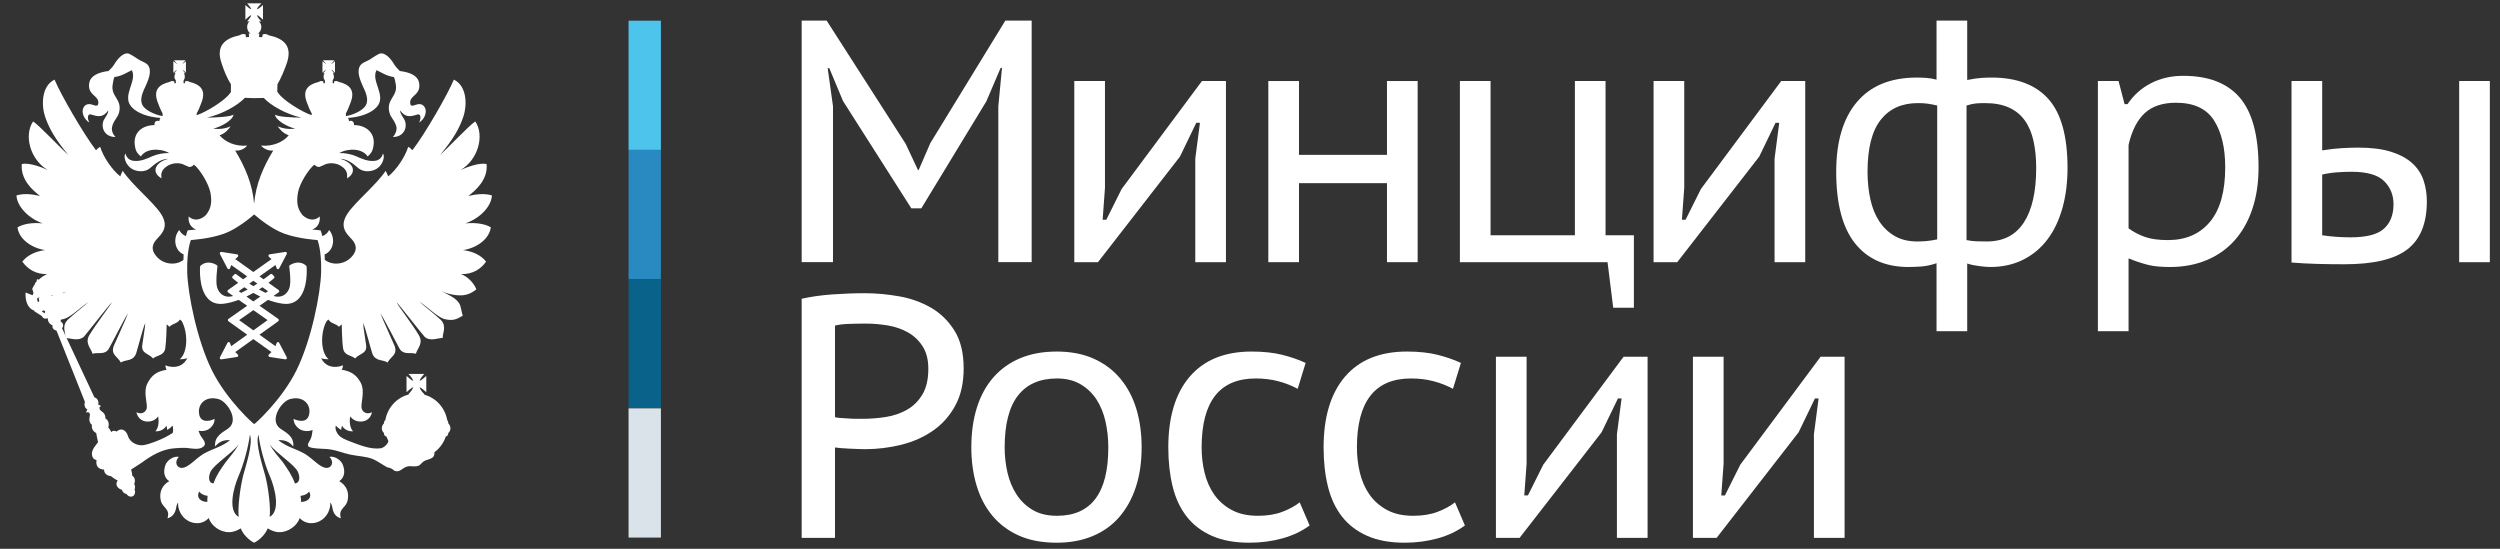 <?xml version="1.0" encoding="UTF-8"?> <svg xmlns="http://www.w3.org/2000/svg" width="205" height="45" viewBox="0 0 205 45" fill="none"><rect x="0" y="0" width="205" height="45" fill="#333333" stroke="none"/> <g clip-path="url(#clip0_43_9755)"> <path d="M21.777 24.015C21.596 23.93 21.415 23.837 21.236 23.738C21.334 23.674 21.427 23.612 21.518 23.553L21.976 23.877L21.777 24.015ZM20.774 24.719L20.208 24.319C20.406 24.222 20.594 24.121 20.774 24.02C20.954 24.121 21.143 24.222 21.343 24.319L20.774 24.719ZM21.944 26.25L20.774 27.087L19.607 26.25L20.774 25.43L21.944 26.25ZM19.576 23.877L20.032 23.553C20.12 23.612 20.213 23.674 20.312 23.738C20.134 23.837 19.955 23.93 19.774 24.015L19.576 23.877ZM20.774 23.024L21.103 23.257C21 23.326 20.887 23.395 20.774 23.467C20.661 23.395 20.551 23.326 20.446 23.257L20.774 23.024ZM25.11 21.797C25.1 21.785 24.862 21.53 24.445 21.53C24.228 21.53 24.001 21.602 23.774 21.738C23.733 21.76 23.709 21.807 23.717 21.854C23.719 21.866 23.881 23.022 23.757 23.518C23.665 23.892 23.359 24.329 22.803 24.329C22.684 24.329 22.562 24.309 22.434 24.272C22.434 24.272 22.429 24.272 22.429 24.269L22.848 23.975C22.88 23.953 22.899 23.918 22.899 23.879C22.899 23.84 22.88 23.805 22.848 23.783L22.016 23.19C22.278 22.985 22.445 22.84 22.467 22.82C22.491 22.798 22.507 22.768 22.507 22.735C22.507 22.703 22.495 22.671 22.472 22.649L22.323 22.494C22.302 22.472 22.271 22.459 22.245 22.459C22.221 22.459 22.195 22.469 22.176 22.484C22.166 22.488 21.946 22.664 21.613 22.903L21.279 22.664L22.587 21.733L22.689 22.002C22.706 22.044 22.741 22.073 22.789 22.076H22.794C22.835 22.076 22.873 22.051 22.891 22.015L23.514 20.829C23.536 20.79 23.531 20.742 23.507 20.706C23.486 20.674 23.45 20.656 23.414 20.656H23.397L22.109 20.856C22.066 20.861 22.028 20.893 22.016 20.938C22.007 20.98 22.019 21.026 22.05 21.058L22.259 21.249L20.774 22.305L19.292 21.249L19.5 21.058C19.53 21.026 19.545 20.98 19.53 20.938C19.521 20.893 19.485 20.861 19.44 20.856L18.152 20.656H18.135C18.097 20.656 18.061 20.674 18.042 20.706C18.018 20.742 18.016 20.79 18.034 20.829L18.655 22.015C18.677 22.051 18.715 22.076 18.755 22.076H18.763C18.805 22.073 18.843 22.044 18.86 22.002L18.963 21.733L20.27 22.664L19.936 22.903C19.599 22.664 19.38 22.488 19.375 22.484C19.354 22.469 19.33 22.459 19.306 22.459C19.275 22.459 19.247 22.472 19.225 22.494L19.074 22.649C19.053 22.671 19.042 22.703 19.042 22.735C19.044 22.768 19.058 22.798 19.079 22.82C19.103 22.84 19.268 22.985 19.532 23.19L18.698 23.783C18.669 23.805 18.65 23.84 18.65 23.879C18.652 23.918 18.669 23.953 18.7 23.975L19.12 24.269C19.12 24.272 19.117 24.272 19.116 24.272C18.986 24.309 18.865 24.329 18.748 24.329C18.192 24.329 17.885 23.892 17.791 23.518C17.667 23.022 17.832 21.866 17.832 21.854C17.839 21.807 17.818 21.76 17.777 21.738C17.548 21.602 17.321 21.53 17.107 21.53C16.689 21.53 16.448 21.785 16.439 21.797C16.42 21.815 16.408 21.841 16.408 21.866C16.401 21.938 16.274 23.608 17.021 24.452C17.297 24.763 17.658 24.921 18.095 24.921C18.171 24.921 18.254 24.919 18.335 24.907C18.76 24.854 19.175 24.738 19.576 24.59L20.268 25.074L18.733 26.149C18.702 26.173 18.684 26.208 18.684 26.247C18.684 26.285 18.7 26.322 18.733 26.343L20.272 27.445L18.96 28.386L18.86 28.122C18.843 28.082 18.805 28.053 18.763 28.05C18.76 28.048 18.76 28.048 18.755 28.048C18.715 28.048 18.677 28.072 18.655 28.109L18.034 29.297C18.016 29.334 18.018 29.384 18.042 29.418C18.061 29.45 18.097 29.468 18.135 29.468H18.152L19.44 29.27C19.485 29.263 19.521 29.231 19.53 29.189C19.545 29.144 19.53 29.097 19.5 29.065L19.287 28.87L20.774 27.805L22.262 28.87L22.05 29.065C22.016 29.097 22.004 29.144 22.016 29.189C22.028 29.231 22.064 29.263 22.109 29.27L23.397 29.468H23.414C23.45 29.468 23.486 29.45 23.507 29.418C23.531 29.384 23.533 29.334 23.514 29.297L22.891 28.109C22.873 28.072 22.835 28.048 22.794 28.048C22.791 28.048 22.789 28.048 22.789 28.05C22.741 28.053 22.706 28.082 22.689 28.122L22.587 28.386L21.277 27.445L22.815 26.343C22.846 26.322 22.865 26.285 22.865 26.247C22.865 26.208 22.846 26.173 22.815 26.149L21.282 25.074L21.976 24.59C22.374 24.738 22.791 24.854 23.214 24.907C23.297 24.919 23.378 24.921 23.455 24.921C23.892 24.921 24.254 24.763 24.528 24.452C25.277 23.608 25.148 21.938 25.141 21.866C25.139 21.841 25.127 21.815 25.11 21.797Z" fill="white"></path> <path d="M24.302 30.38C23.09 32.818 20.87 34.803 20.844 34.774C20.817 34.803 18.597 32.818 17.384 30.38C16.173 27.945 15.395 24.12 15.352 22.292C15.309 20.465 15.655 19.682 15.655 19.682C15.655 19.682 17.17 19.596 18.382 19.158C19.41 18.791 20.529 17.857 20.844 17.585C21.156 17.857 22.277 18.791 23.308 19.158C24.518 19.596 26.032 19.682 26.032 19.682C26.032 19.682 26.378 20.465 26.333 22.292C26.29 24.12 25.512 27.945 24.302 30.38ZM24.417 38.669C24.574 38.982 24.665 39.594 24.183 39.641C23.913 38.91 23.59 38.483 23.189 37.893C22.816 37.439 22.406 36.969 22.113 36.455C22.771 37.255 24.093 38.053 24.417 38.669ZM22.113 42.385C22.203 41.669 22.024 40.069 21.743 38.982C21.55 38.251 20.908 36.332 21.194 35.646C21.306 36.55 21.655 37.962 22.158 39.12C22.516 39.952 23.041 41.886 22.113 42.385ZM19.942 38.982C19.675 40.069 19.484 41.669 19.575 42.385C18.644 41.886 19.171 39.952 19.529 39.12C20.03 37.962 20.378 36.55 20.491 35.646C20.779 36.332 20.137 38.251 19.942 38.982ZM18.511 37.893C18.096 38.483 17.771 38.91 17.504 39.641C17.022 39.594 17.113 38.982 17.27 38.669C17.594 38.053 18.914 37.255 19.575 36.455C19.281 36.969 18.871 37.431 18.511 37.893ZM13.554 29.958C13.578 30.118 13.599 30.212 13.666 30.319C12.804 30.457 12.437 30.805 12.124 31.371C11.686 32.134 12.144 33.119 12.02 33.526C11.932 33.781 11.643 34.025 11.185 33.803C11.407 34.824 12.638 34.707 12.962 34.139C13.072 34.613 12.962 35.159 12.737 35.366C13.12 35.389 13.444 35.228 13.644 34.915C13.69 35.008 13.69 35.137 13.711 35.25C13.923 35.137 14.059 35.008 14.148 34.892C14.181 35.006 14.224 35.273 14.171 35.49C14.007 35.606 13.82 35.712 13.532 35.865C13.072 36.097 12.237 36.433 11.755 36.502C11.362 36.572 10.679 36.339 10.5 35.771C10.343 35.228 9.908 35.055 9.56 35.389C9.472 35.32 9.227 35.273 9.124 35.438C9.124 35.438 9.014 35.181 8.878 35.055C8.969 34.776 8.899 34.44 8.654 34.327C8.632 33.781 8.308 33.781 8.196 33.596C8.129 33.48 8.129 33.339 8.286 33.317C8.22 33.213 8.084 33.191 8.062 33.191C8.106 32.959 8.038 32.67 7.738 32.575L5.085 26.913C5.254 26.728 5.166 26.461 4.974 26.367V26.323C4.99 26.278 4.992 26.243 4.997 26.209C5.069 26.197 5.155 26.179 5.231 26.16C5.756 26.032 6.574 25.234 7.28 24.735C7.032 25.002 6.004 25.777 5.545 26.229C5.119 26.668 5.297 27.108 5.367 27.504L5.467 27.723C5.856 27.748 6.438 27.99 6.874 27.619C7.01 27.481 8.924 25.023 9.179 24.782C9.081 25.002 7.872 26.577 7.325 27.481C6.92 28.163 7.514 28.614 7.583 29.007C8.017 28.869 8.611 29.136 8.924 28.593C9.227 28.071 10.155 26.207 10.5 25.683C10.367 26.09 9.381 28.209 9.315 28.394C9.081 29.113 9.673 29.252 9.908 29.729C10.266 29.462 10.913 29.669 11.161 28.985C11.316 28.523 11.709 26.913 11.912 26.483C11.889 26.96 11.755 27.597 11.664 28.301C11.574 29.007 12.213 28.985 12.547 29.393C12.871 29.113 13.465 29.183 13.554 28.545C13.644 27.978 13.666 26.599 13.666 26.599C13.756 26.681 13.802 26.703 13.902 26.797C14.124 26.53 14.584 26.53 14.739 26.207C14.808 26.229 14.83 26.276 14.897 26.323C15.4 27.19 15.443 28.869 14.739 29.462C14.942 29.462 15.2 29.437 15.355 29.367C15.042 30.027 14.348 30.259 13.554 29.958ZM5.502 23.89C5.386 23.939 5.249 24.001 5.142 24.048V24.016C5.252 23.974 5.388 23.932 5.502 23.89ZM16.977 9.643C18.232 9.364 19.505 8.635 20.078 8.023C20.553 8.053 21.166 8.057 21.631 8.031C22.196 8.648 23.454 9.364 24.708 9.643C23.98 9.643 22.707 9.574 22.549 9.389C22.595 9.863 23.568 10.399 24.205 10.547C23.677 10.616 23.189 10.547 22.771 10.352C22.998 10.688 23.253 10.942 23.677 11.093C23.231 11.661 22.315 12.029 21.406 11.937C21.631 12.216 22.046 12.389 22.406 12.342C21.59 13.691 20.984 15.074 20.841 16.677L20.836 16.674L20.834 16.679C20.698 15.074 20.097 13.691 19.284 12.342C19.651 12.389 20.056 12.216 20.266 11.937C19.35 12.029 18.465 11.661 18.007 11.093C18.434 10.942 18.689 10.688 18.914 10.352C18.511 10.547 18.007 10.616 17.482 10.547C18.119 10.399 19.104 9.863 19.147 9.389C18.98 9.574 17.707 9.643 16.977 9.643ZM25.346 40.301C25.626 40.8 25.235 41.158 24.687 41.158C24.687 40.963 24.687 40.893 24.641 40.659C24.897 40.634 25.195 40.535 25.346 40.301ZM17 41.158C16.452 41.158 16.061 40.8 16.34 40.301C16.485 40.526 16.774 40.632 17.022 40.659C17 40.893 17 40.963 17 41.158ZM4.312 24.236H4.224C4.219 24.229 4.214 24.221 4.207 24.213C4.248 24.204 4.291 24.204 4.329 24.191C4.327 24.207 4.32 24.221 4.312 24.236ZM3.654 25.683L3.432 25.547C3.52 25.441 3.608 25.441 3.697 25.5C3.697 25.57 3.697 25.639 3.654 25.683ZM3.217 24.713C3.196 24.713 3.196 24.735 3.175 24.757C3.039 24.735 3.039 24.572 3.062 24.433C3.127 24.433 3.175 24.411 3.217 24.364L3.239 24.389L3.175 24.433C3.196 24.527 3.196 24.619 3.217 24.713ZM40.247 18.642C39.767 18.343 38.973 18.237 38.167 18.319C39.431 17.867 40.292 16.894 40.337 16.024C39.679 15.829 38.995 15.934 38.403 16.071C39.016 15.597 40.023 14.728 39.901 13.454C39.309 13.303 38.222 13.732 37.764 13.943C39.219 13.096 39.744 11.093 38.973 9.957C38.515 10.236 36.433 12.434 36.096 12.691C37.172 11.416 37.675 10.5 37.967 9.643C38.313 8.707 38.334 7.075 37.217 6.529C36.691 7.781 34.844 10.986 33.816 12.32C33.703 12.216 33.614 12.075 33.467 12.053C33.222 12.866 32.495 13.943 31.834 14.462C31.8 14.393 31.734 14.207 31.621 14.009C30.917 15.098 29.093 16.593 28.501 17.509C28.041 18.19 28.041 18.806 28.68 19.442C28.937 19.709 29.429 20.183 29.004 20.843C28.427 21.717 27.265 21.818 26.633 21.305C26.633 21.149 26.628 21.001 26.621 20.862C27.366 20.564 27.54 19.514 26.991 18.862C26.869 19.102 26.672 19.277 26.433 19.363C26.369 19.092 26.311 18.959 26.306 18.946L26.277 18.882L26.213 18.88C26.206 18.877 25.963 18.864 25.598 18.82C26.011 18.679 26.275 18.284 26.218 17.751C25.581 18.319 24.942 17.776 24.797 17.625C24.396 17.138 24.284 16.593 24.441 15.758C24.574 15.029 25.302 13.871 25.782 13.501C25.851 13.569 25.961 13.708 26.194 13.686C26.33 13.642 26.554 13.523 26.721 13.454C27.203 13.303 27.673 13.419 27.976 13.617C28.522 13.962 28.477 14.345 28.458 14.624C29.293 14.138 29.004 13.328 27.909 13.026C28.658 13.026 29.274 13.732 29.429 13.824C29.844 14.138 30.436 14.069 30.782 13.896C31.445 13.569 31.578 12.76 31.399 12.597C31.332 12.888 31.12 13.143 30.736 13.189C30.168 13.258 29.618 13.001 29.183 12.804C28.816 12.643 28.219 12.527 27.819 12.552C28.568 12.123 29.732 12.17 30.145 12.829C30.392 12.621 30.548 12.434 30.617 12.007C30.829 10.85 29.956 10.258 29.026 10.258C29.05 9.979 28.859 9.84 28.613 9.934C28.613 9.816 28.582 9.725 28.52 9.678C28.541 9.675 28.57 9.665 28.59 9.665C29.529 9.598 30.414 9.297 30.893 8.776C31.734 7.848 30.392 6.667 30.872 5.753C31.332 5.961 31.669 6.227 32.304 6.319C32.37 6.46 32.428 6.736 32.449 6.887C32.651 7.919 31.669 8.092 31.924 9.191C32.036 9.69 32.396 9.863 32.518 10.456C32.518 10.456 32.563 10.87 32.215 11.231C33.022 11.253 33.446 10.547 33.198 9.888C33.088 9.621 32.807 9.364 32.807 9.053C33.222 9.621 33.592 9.598 34.228 9.389C34.52 9.297 34.544 9.715 34.362 10.051C34.798 9.781 34.913 9.342 34.913 9.147C34.913 8.682 34.565 8.463 34.228 8.556C34.04 8.579 33.658 8.845 33.637 8.463C33.558 7.803 34.565 7.826 34.362 6.761C34.252 6.227 33.68 5.936 32.786 5.822C32.697 5.729 32.473 5.509 32.351 5.324C31.86 4.479 31.354 4.259 31.051 4.432C30.693 4.617 30.505 4.781 30.214 4.941C29.977 5.069 29.732 5.139 29.575 5.324C29.183 5.822 29.553 6.598 29.753 7.075C29.889 7.351 30.214 7.989 30.069 8.463C29.911 9.03 29.004 9.389 28.458 9.505C28.422 9.505 28.401 9.518 28.365 9.518V9.297C28.522 9.006 28.658 8.66 28.771 8.347C29.14 7.326 28.59 6.912 27.776 6.714C27.673 6.645 27.561 6.62 27.428 6.667H27.404L27.382 6.84L27.27 6.805L27.294 6.598H27.246C27.339 6.529 27.382 6.413 27.382 6.297C27.382 6.171 27.339 6.077 27.294 6.008H27.404L27.358 5.961C27.339 5.914 27.294 5.87 27.224 5.798C27.203 5.776 27.181 5.729 27.181 5.707C27.203 5.729 27.224 5.753 27.27 5.776C27.315 5.822 27.382 5.87 27.404 5.914L27.47 5.961V5.012L27.404 5.069C27.382 5.092 27.315 5.139 27.27 5.185C27.224 5.232 27.203 5.232 27.181 5.255C27.181 5.232 27.203 5.207 27.224 5.161C27.294 5.117 27.339 5.045 27.358 5.012L27.404 4.941H26.488L26.533 5.012C26.576 5.045 26.633 5.117 26.678 5.161C26.7 5.207 26.721 5.232 26.745 5.255C26.721 5.232 26.678 5.232 26.654 5.185C26.576 5.139 26.533 5.092 26.488 5.069L26.442 5.012V5.961L26.488 5.914C26.533 5.87 26.576 5.822 26.654 5.776C26.678 5.753 26.721 5.729 26.745 5.707C26.721 5.729 26.7 5.776 26.678 5.798C26.633 5.87 26.576 5.914 26.533 5.961L26.488 6.008H26.633C26.554 6.077 26.533 6.171 26.533 6.297C26.533 6.413 26.576 6.529 26.654 6.598H26.633L26.654 6.805L26.533 6.84L26.509 6.667H26.488C26.354 6.62 26.242 6.645 26.151 6.714C25.323 6.912 24.775 7.326 25.145 8.347C25.257 8.66 25.393 9.006 25.559 9.297V9.448C24.73 9.169 23.241 8.23 22.84 7.662C22.795 7.606 22.761 7.559 22.74 7.524L22.735 7.526L22.752 6.912C23.041 6.413 23.299 5.798 23.501 5.232C24.026 3.76 23.253 3.148 22.024 2.891C21.9 2.8 21.743 2.753 21.543 2.822L21.499 3.054L21.242 3.032L21.264 2.731C21.218 2.753 21.175 2.753 21.13 2.753C21.306 2.662 21.431 2.439 21.431 2.209C21.431 2.047 21.352 1.849 21.218 1.758H21.431C21.306 1.641 21.106 1.397 21.063 1.236C21.218 1.281 21.454 1.501 21.564 1.619V0.414C21.454 0.506 21.218 0.737 21.063 0.76C21.106 0.624 21.306 0.39 21.431 0.273H20.266C20.357 0.39 20.581 0.624 20.602 0.76C20.467 0.737 20.245 0.506 20.121 0.414V1.619C20.245 1.501 20.467 1.281 20.602 1.236C20.581 1.397 20.357 1.641 20.266 1.758H20.467C20.333 1.849 20.266 2.047 20.266 2.209C20.266 2.439 20.378 2.662 20.558 2.753C20.512 2.753 20.467 2.753 20.4 2.731L20.424 3.032L20.166 3.054L20.142 2.822C19.942 2.753 19.787 2.8 19.651 2.891C18.434 3.148 17.659 3.76 18.186 5.232C18.365 5.798 18.623 6.413 18.935 6.912V7.549C18.914 7.571 18.89 7.618 18.847 7.662C18.456 8.23 16.955 9.169 16.128 9.448V9.297C16.295 9.006 16.43 8.66 16.543 8.347C16.912 7.326 16.363 6.912 15.536 6.714C15.443 6.645 15.335 6.62 15.2 6.667H15.179L15.154 6.84L15.042 6.805L15.064 6.598H15.042C15.109 6.529 15.154 6.413 15.154 6.297C15.154 6.171 15.133 6.077 15.064 6.008H15.2L15.154 5.961C15.109 5.914 15.064 5.87 15.021 5.798C14.999 5.776 14.966 5.729 14.942 5.707C14.966 5.729 15.021 5.753 15.042 5.776C15.109 5.822 15.154 5.87 15.2 5.914L15.245 5.961V5.012L15.2 5.069C15.154 5.092 15.109 5.139 15.042 5.185C15.021 5.232 14.966 5.232 14.942 5.255C14.966 5.232 14.999 5.207 15.021 5.161C15.064 5.117 15.109 5.045 15.154 5.012L15.2 4.941H14.283L14.327 5.012C14.348 5.045 14.405 5.117 14.451 5.161C14.494 5.207 14.515 5.232 14.515 5.255C14.494 5.232 14.472 5.232 14.429 5.185C14.372 5.139 14.303 5.092 14.283 5.069L14.214 5.012V5.961L14.283 5.914C14.303 5.87 14.372 5.822 14.429 5.776C14.472 5.753 14.494 5.729 14.515 5.707C14.515 5.729 14.494 5.776 14.451 5.798C14.405 5.87 14.348 5.914 14.327 5.961L14.283 6.008H14.405C14.348 6.077 14.303 6.171 14.303 6.297C14.303 6.413 14.348 6.529 14.451 6.598H14.405L14.429 6.805L14.303 6.84L14.283 6.667H14.259C14.124 6.62 14.014 6.645 13.923 6.714C13.095 6.912 12.547 7.326 12.917 8.347C13.029 8.66 13.165 9.006 13.332 9.297V9.518C13.296 9.518 13.265 9.505 13.241 9.505C12.692 9.389 11.776 9.03 11.619 8.463C11.473 7.989 11.8 7.351 11.932 7.075C12.144 6.598 12.504 5.822 12.124 5.324C11.955 5.139 11.709 5.069 11.473 4.941C11.185 4.781 11.004 4.617 10.636 4.432C10.343 4.259 9.842 4.479 9.337 5.324C9.227 5.509 8.99 5.729 8.899 5.822C8.017 5.936 7.447 6.227 7.325 6.761C7.12 7.826 8.129 7.803 8.062 8.463C8.038 8.845 7.65 8.579 7.468 8.556C7.12 8.463 6.774 8.682 6.774 9.147C6.774 9.342 6.898 9.781 7.325 10.051C7.146 9.715 7.167 9.297 7.468 9.389C8.106 9.598 8.463 9.621 8.878 9.053C8.878 9.364 8.611 9.621 8.489 9.888C8.241 10.547 8.654 11.253 9.472 11.231C9.102 10.87 9.179 10.456 9.179 10.456C9.294 9.863 9.651 9.69 9.773 9.191C10.021 8.092 9.036 7.919 9.248 6.887C9.269 6.736 9.315 6.46 9.381 6.319C10.021 6.227 10.367 5.961 10.813 5.753C11.273 6.667 9.952 7.848 10.791 8.776C11.273 9.297 12.168 9.598 13.095 9.665C13.114 9.665 13.146 9.678 13.17 9.68C13.105 9.725 13.072 9.816 13.072 9.934C12.829 9.84 12.638 9.979 12.671 10.258C11.709 10.258 10.86 10.85 11.07 12.007C11.137 12.434 11.294 12.621 11.553 12.829C11.955 12.17 13.12 12.123 13.878 12.552C13.465 12.527 12.871 12.643 12.504 12.804C12.077 13.001 11.531 13.258 10.961 13.189C10.566 13.143 10.367 12.888 10.288 12.597C10.109 12.76 10.243 13.569 10.913 13.896C11.249 14.069 11.844 14.138 12.256 13.824C12.413 13.732 13.029 13.026 13.781 13.026C12.692 13.328 12.39 14.138 13.241 14.624C13.208 14.345 13.165 13.962 13.711 13.617C14.014 13.419 14.494 13.303 14.966 13.454C15.133 13.523 15.355 13.642 15.491 13.686C15.725 13.708 15.836 13.569 15.903 13.501C16.385 13.871 17.089 15.029 17.247 15.758C17.414 16.593 17.291 17.138 16.889 17.625C16.755 17.776 16.106 18.319 15.47 17.751C15.41 18.282 15.674 18.677 16.088 18.82C15.717 18.862 15.47 18.877 15.462 18.88L15.397 18.882L15.371 18.946C15.364 18.959 15.309 19.092 15.243 19.361C15.011 19.269 14.816 19.099 14.696 18.862C14.148 19.512 14.317 20.554 15.055 20.858C15.047 21.001 15.042 21.154 15.042 21.312C14.41 21.816 13.26 21.712 12.692 20.843C12.256 20.183 12.759 19.709 13.008 19.442C13.644 18.806 13.644 18.19 13.184 17.509C12.592 16.593 10.768 15.098 10.066 14.009C9.952 14.207 9.885 14.393 9.861 14.462C9.202 13.943 8.463 12.866 8.22 12.053C8.084 12.075 7.984 12.216 7.872 12.32C6.853 10.986 4.997 7.781 4.472 6.529C3.363 7.075 3.384 8.707 3.723 9.643C4.021 10.5 4.527 11.416 5.589 12.691C5.254 12.434 3.175 10.236 2.714 9.957C1.944 11.093 2.468 13.096 3.921 13.943C3.475 13.732 2.378 13.303 1.786 13.454C1.674 14.728 2.669 15.597 3.284 16.071C2.693 15.934 2.011 15.829 1.349 16.024C1.395 16.894 2.266 17.867 3.497 18.319C2.714 18.237 1.92 18.343 1.438 18.642C1.529 19.546 2.514 20.324 3.697 20.51C2.903 20.6 2.199 20.961 1.831 21.458C2.266 22.048 2.903 22.5 3.878 22.477C3.654 22.559 3.396 22.72 3.175 22.939C3.15 22.917 3.105 22.895 3.062 22.895C3.015 22.917 2.995 22.986 3.015 23.033V23.068C2.922 23.137 2.869 23.216 2.86 23.3C2.769 23.434 2.676 23.591 2.626 23.727C2.65 23.74 2.669 23.762 2.693 23.774C2.683 23.853 2.7 23.942 2.757 24.028C2.714 24.076 2.693 24.145 2.669 24.213L2.099 23.982C2.068 24.518 2.182 24.96 2.444 25.234C2.65 25.476 2.881 25.441 2.814 25.523L3.432 25.915C3.542 26.16 3.766 26.16 3.921 26.09V26.138C3.921 26.392 4.09 26.599 4.312 26.681C4.269 26.891 4.358 27.029 4.639 27.123L6.965 32.959C6.874 33.235 6.965 33.48 7.167 33.571C7.12 33.64 7.077 33.712 7.077 33.85C7.167 33.781 7.301 33.757 7.368 33.954C7.411 34.092 7.167 34.544 7.538 34.845C7.49 35.112 7.626 35.389 7.893 35.507C7.893 35.646 8.017 36.097 8.038 36.258C7.872 36.502 7.49 36.873 7.538 37.278C7.583 37.569 7.693 37.661 7.917 37.73C7.826 38.251 8.106 38.483 8.532 38.508C8.532 38.888 8.878 39.026 9.102 39.048C9.315 39.212 9.405 39.281 9.651 39.409C9.427 39.686 9.584 40.046 9.997 40.163C10.042 40.323 10.155 40.464 10.388 40.52C10.524 40.752 10.768 40.752 10.913 40.683C11.004 40.637 11.161 40.37 11.025 40.138C11.116 40.022 11.07 39.801 11.004 39.663C11.137 39.409 11.025 39.096 10.836 39.005C10.86 38.864 10.791 38.644 10.746 38.508C11.07 38.298 11.473 38.031 11.619 37.94C12.413 37.35 13.308 36.826 14.327 36.757C14.584 36.732 15.064 36.71 15.335 36.732C15.748 36.779 16.318 36.907 16.652 36.641C16.755 36.572 16.822 36.455 16.8 36.339C16.755 36.073 16.476 35.84 16.385 35.598C16.361 35.525 16.318 35.418 16.275 35.322C16.567 35.376 16.834 35.332 17 35.25C17.18 35.181 17.616 34.845 17.594 34.349C17.247 34.522 16.407 34.754 16.318 33.872C16.228 33.097 16.889 32.438 17.919 32.727C18.623 32.912 19.651 34.463 18.711 35.137C18.253 35.461 17.549 35.771 17.64 36.619C17.941 36.236 18.341 36.051 18.866 36.097C18.096 36.688 17.504 36.757 16.698 37.209C15.994 37.636 15.47 38.345 14.918 38.367C14.494 38.389 14.259 37.868 14.672 37.463C14.259 37.372 13.711 37.708 13.554 38.157C13.353 38.772 13.508 39.212 13.878 39.456C13.377 39.733 13.008 40.278 13.184 41.054C13.353 41.691 13.969 41.691 13.735 42.501C14.081 42.407 14.303 42.165 14.405 41.817C14.451 41.575 14.494 41.321 14.608 41.204C14.56 41.691 14.83 42.407 15.47 42.733C15.903 42.953 16.588 43.044 17.113 42.479C17.325 43.116 18.05 43.659 18.802 43.637C19.147 43.637 19.484 43.484 19.741 43.326C19.921 43.798 20.378 44.274 20.836 44.504C21.306 44.274 21.767 43.798 21.955 43.326C22.203 43.484 22.549 43.637 22.886 43.637C23.611 43.659 24.372 43.116 24.574 42.479C25.099 43.044 25.782 42.953 26.218 42.733C26.858 42.407 27.125 41.691 27.081 41.204C27.203 41.321 27.246 41.575 27.294 41.817C27.382 42.165 27.604 42.407 27.952 42.501C27.718 41.691 28.346 41.691 28.501 41.054C28.68 40.278 28.31 39.733 27.819 39.456C28.177 39.212 28.346 38.772 28.131 38.157C27.976 37.708 27.428 37.372 27.012 37.463C27.428 37.868 27.203 38.389 26.766 38.367C26.218 38.345 25.693 37.636 24.987 37.209C24.183 36.757 23.59 36.688 22.819 36.097C23.343 36.051 23.759 36.236 24.047 36.619C24.138 35.771 23.434 35.461 22.974 35.137C22.046 34.463 23.064 32.912 23.78 32.727C24.797 32.438 25.469 33.097 25.368 33.872C25.257 34.754 24.441 34.522 24.071 34.349C24.071 34.845 24.505 35.181 24.687 35.25C24.897 35.354 25.283 35.408 25.631 35.255C25.619 35.342 25.605 35.435 25.605 35.461C25.537 36.214 25.145 36.283 25.278 36.593C25.469 36.826 26.721 36.779 27.058 36.851C27.652 36.932 28.155 37.162 28.725 37.278C29.363 37.416 30.044 37.416 30.617 37.661C30.984 37.824 31.399 38.135 31.757 38.32C32.304 38.414 32.215 38.644 32.563 38.644C32.876 38.644 32.998 38.367 33.401 38.251C33.68 38.182 33.992 38.298 34.271 38.204C34.475 38.157 34.565 37.94 34.755 37.824C34.98 37.683 35.292 37.683 35.505 37.485C35.617 37.384 35.638 37.186 35.622 37.048L35.626 37.08C36.053 36.769 36.377 36.317 36.557 35.794C36.669 35.771 36.757 35.668 36.757 35.552V35.507C36.869 35.413 36.936 35.273 36.936 35.137C36.936 34.961 36.869 34.824 36.757 34.707V34.66C36.757 34.569 36.712 34.5 36.669 34.44C36.49 33.433 35.75 32.623 34.798 32.368V32.321H34.777C34.777 32.275 34.755 32.25 34.722 32.25C34.586 32.112 34.428 31.894 34.41 31.753C34.565 31.8 34.822 32.055 34.956 32.158V30.827C34.822 30.931 34.565 31.186 34.41 31.233C34.428 31.069 34.675 30.78 34.798 30.664H33.491C33.614 30.78 33.859 31.069 33.88 31.233C33.725 31.186 33.467 30.931 33.334 30.827V32.158C33.467 32.055 33.725 31.8 33.88 31.753C33.859 31.916 33.614 32.205 33.491 32.321L33.537 32.344C32.563 32.575 31.779 33.411 31.6 34.44C31.533 34.5 31.487 34.569 31.487 34.66V34.707C31.375 34.824 31.309 34.961 31.309 35.137C31.309 35.273 31.375 35.413 31.487 35.507V35.552C31.487 35.702 31.578 35.771 31.688 35.794C31.734 35.922 31.788 36.051 31.845 36.166C31.845 36.154 31.845 36.154 31.86 36.142C31.779 36.525 31.332 36.757 31.232 36.757C30.436 36.873 29.553 36.525 28.747 36.214C28.391 36.073 27.909 35.912 27.673 35.552C27.528 35.29 27.466 35.124 27.54 34.892C27.628 35.008 27.776 35.137 27.976 35.25C27.998 35.137 27.998 35.008 28.041 34.915C28.245 35.228 28.568 35.389 28.959 35.366C28.725 35.159 28.613 34.613 28.725 34.139C29.05 34.707 30.281 34.824 30.505 33.803C30.044 34.025 29.753 33.781 29.665 33.526C29.529 33.119 29.977 32.134 29.575 31.371C29.25 30.805 28.883 30.457 28.022 30.319C28.088 30.212 28.11 30.118 28.131 29.958C27.339 30.259 26.654 30.027 26.33 29.367C26.488 29.437 26.721 29.462 26.946 29.462C26.242 28.869 26.285 27.19 26.791 26.323C26.858 26.276 26.879 26.229 26.946 26.207C27.101 26.53 27.561 26.53 27.794 26.797C27.886 26.703 27.931 26.681 28.022 26.599C28.022 26.599 28.041 27.978 28.131 28.545C28.219 29.183 28.816 29.113 29.116 29.393C29.474 28.985 30.123 29.007 30.023 28.301C29.932 27.597 29.799 26.96 29.777 26.483C29.977 26.913 30.369 28.523 30.527 28.985C30.782 29.669 31.421 29.462 31.779 29.729C32.015 29.252 32.606 29.113 32.37 28.394C32.304 28.209 31.332 26.09 31.187 25.683C31.533 26.207 32.473 28.071 32.764 28.593C33.088 29.136 33.68 28.869 34.105 29.007C34.186 28.614 34.755 28.163 34.341 27.481C33.816 26.577 32.585 25.002 32.518 24.782C32.764 25.023 34.675 27.481 34.822 27.619C35.269 28.024 35.917 27.711 36.299 27.711C36.299 27.261 36.645 26.75 36.144 26.229C35.683 25.777 34.632 25.002 34.41 24.735C35.111 25.234 35.941 26.032 36.433 26.16C37.306 26.392 37.618 26.032 37.945 25.893C37.675 25.071 38.033 24.69 36.187 23.89C37.785 24.481 38.491 24.189 39.061 23.727C38.837 23.137 38.267 22.64 37.807 22.477C38.782 22.5 39.431 22.048 39.856 21.458C39.498 20.961 38.782 20.6 37.967 20.51C39.173 20.324 40.135 19.546 40.247 18.642Z" fill="white"></path> <path d="M81.862 8.736L82.163 5.567H82.053L80.879 8.312L75.548 17.083H74.729L69.126 8.283L68.005 5.595H67.869L68.306 8.708V21.497H65.737V1.691H67.786L74.264 11.792L75.275 13.943H75.33L76.286 11.736L82.436 1.691H84.596V21.497H81.862V8.736Z" fill="white"></path> <path d="M98.013 13.01L98.396 10.067H98.096L96.757 12.84L90.033 21.498H88.092V6.644H90.607V15.415L90.416 18.019H90.717L91.973 15.5L98.56 6.644H100.528V21.498H98.013V13.01Z" fill="white"></path> <path d="M113.732 15.019H106.517V21.498H104.003V6.644H106.517V12.699H113.732V6.644H116.247V21.498H113.732V15.019Z" fill="white"></path> <path d="M133.979 25.234H132.284L131.819 21.499H119.711V6.644H122.226V19.292H129.141V6.644H131.655V19.292H133.979V25.234Z" fill="white"></path> <path d="M145.514 13.01L145.897 10.067H145.596L144.258 12.84L137.534 21.498H135.593V6.644H138.108V15.415L137.917 18.019H138.217L139.474 15.5L146.061 6.644H148.029V21.498H145.514V13.01Z" fill="white"></path> <path d="M162.759 8.454C162.468 8.454 162.222 8.464 162.021 8.482C161.82 8.501 161.566 8.557 161.256 8.652V19.687C161.529 19.743 161.797 19.776 162.062 19.786C162.326 19.796 162.613 19.8 162.923 19.8C164.271 19.8 165.282 19.281 165.956 18.244C166.63 17.207 166.968 15.716 166.968 13.773C166.968 12.962 166.895 12.226 166.749 11.566C166.603 10.906 166.366 10.345 166.038 9.883C165.71 9.421 165.277 9.067 164.74 8.822C164.203 8.576 163.542 8.454 162.759 8.454ZM157.211 19.8C157.448 19.8 157.689 19.791 157.935 19.772C158.181 19.753 158.486 19.706 158.85 19.63V8.652C158.522 8.576 158.249 8.524 158.03 8.496C157.812 8.468 157.557 8.454 157.265 8.454C155.954 8.454 154.938 8.911 154.218 9.826C153.498 10.741 153.138 12.16 153.138 14.084C153.138 14.895 153.216 15.65 153.371 16.348C153.525 17.046 153.771 17.649 154.108 18.159C154.445 18.668 154.869 19.069 155.379 19.361C155.889 19.654 156.5 19.8 157.211 19.8ZM158.796 21.583C158.359 21.733 157.944 21.823 157.552 21.851C157.16 21.88 156.809 21.893 156.5 21.893C154.605 21.893 153.143 21.248 152.113 19.956C151.084 18.663 150.569 16.707 150.569 14.084C150.569 11.613 151.133 9.708 152.264 8.369C153.393 7.029 155.033 6.36 157.183 6.36C157.438 6.36 157.698 6.369 157.962 6.388C158.226 6.407 158.504 6.455 158.796 6.53V1.691H161.311V6.558C161.783 6.464 162.175 6.407 162.485 6.388C162.795 6.369 163.068 6.36 163.306 6.36C165.364 6.36 166.918 6.945 167.965 8.114C169.013 9.284 169.537 11.17 169.537 13.773C169.537 14.981 169.395 16.084 169.113 17.084C168.83 18.083 168.421 18.937 167.883 19.644C167.346 20.352 166.681 20.904 165.889 21.3C165.095 21.696 164.198 21.893 163.196 21.893C162.995 21.893 162.705 21.87 162.322 21.823C161.939 21.776 161.601 21.705 161.311 21.61V27.157H158.796V21.583Z" fill="white"></path> <path d="M178.423 8.425C177.338 8.425 176.487 8.708 175.871 9.274C175.256 9.84 174.813 10.708 174.542 11.877V18.725C174.958 19.026 175.41 19.262 175.899 19.432C176.388 19.602 177.012 19.687 177.772 19.687C179.237 19.687 180.387 19.187 181.219 18.187C182.052 17.188 182.468 15.697 182.468 13.717C182.468 12.113 182.16 10.831 181.545 9.868C180.929 8.906 179.889 8.425 178.423 8.425ZM172.027 6.643H173.722L174.214 8.539H174.46C174.952 7.803 175.589 7.233 176.373 6.827C177.156 6.421 178.04 6.218 179.024 6.218C181.101 6.218 182.65 6.818 183.67 8.015C184.691 9.213 185.201 11.123 185.201 13.745C185.201 14.99 185.032 16.117 184.695 17.126C184.358 18.135 183.875 18.994 183.247 19.701C182.618 20.408 181.853 20.951 180.951 21.328C180.049 21.705 179.042 21.894 177.931 21.894C177.566 21.894 177.234 21.88 176.934 21.851C176.633 21.823 176.354 21.776 176.1 21.71C175.844 21.643 175.589 21.568 175.334 21.484C175.08 21.399 174.815 21.3 174.542 21.186V27.157H172.027V6.643Z" fill="white"></path> <path d="M201.652 6.644H204.167V21.499H201.652V6.644ZM190.419 19.292C191.177 19.405 191.953 19.462 192.748 19.462C194.048 19.462 194.959 19.226 195.483 18.754C196.006 18.283 196.268 17.613 196.268 16.745C196.268 15.991 196.011 15.359 195.496 14.849C194.982 14.341 194.093 14.085 192.829 14.085C192.486 14.085 192.103 14.1 191.678 14.128C191.254 14.156 190.835 14.218 190.419 14.312V19.292ZM190.419 12.332C191.002 12.237 191.544 12.176 192.046 12.147C192.546 12.119 192.998 12.105 193.399 12.105C194.454 12.105 195.343 12.218 196.063 12.444C196.783 12.671 197.361 12.982 197.799 13.379C198.236 13.774 198.545 14.242 198.728 14.779C198.91 15.316 199.001 15.896 199.001 16.519C199.001 18.312 198.472 19.617 197.416 20.438C196.359 21.259 194.637 21.669 192.25 21.669C191.485 21.669 190.747 21.659 190.037 21.641C189.326 21.622 188.615 21.584 187.905 21.527V6.644H190.419V12.332Z" fill="white"></path> <path d="M70.984 26.534C70.493 26.534 70.015 26.544 69.55 26.562C69.085 26.58 68.725 26.627 68.47 26.702V34.204C68.561 34.241 68.712 34.265 68.921 34.274C69.13 34.283 69.349 34.297 69.577 34.316C69.805 34.334 70.023 34.343 70.233 34.343H70.711C71.368 34.343 72.014 34.292 72.652 34.19C73.289 34.088 73.868 33.888 74.387 33.59C74.906 33.293 75.325 32.874 75.645 32.335C75.963 31.796 76.123 31.099 76.123 30.243C76.123 29.5 75.968 28.886 75.658 28.403C75.348 27.919 74.948 27.538 74.455 27.259C73.963 26.98 73.413 26.79 72.802 26.687C72.192 26.585 71.585 26.534 70.984 26.534ZM65.737 24.497C66.502 24.327 67.336 24.209 68.237 24.143C69.139 24.078 70.027 24.044 70.903 24.044C71.832 24.044 72.774 24.129 73.731 24.299C74.688 24.468 75.558 24.78 76.342 25.232C77.124 25.685 77.767 26.312 78.268 27.114C78.769 27.916 79.02 28.949 79.02 30.212C79.02 31.401 78.792 32.415 78.336 33.254C77.881 34.093 77.275 34.777 76.519 35.305C75.762 35.834 74.897 36.22 73.922 36.465C72.948 36.711 71.941 36.833 70.903 36.833C70.793 36.833 70.625 36.829 70.397 36.819C70.169 36.81 69.933 36.8 69.687 36.791C69.44 36.781 69.203 36.767 68.975 36.748C68.748 36.73 68.58 36.711 68.47 36.692V44.105H65.737V24.497Z" fill="white"></path> <path d="M82.382 36.693C82.382 37.391 82.458 38.075 82.611 38.744C82.764 39.414 83.011 40.013 83.353 40.541C83.695 41.069 84.136 41.493 84.675 41.814C85.215 42.135 85.88 42.295 86.672 42.295C89.478 42.295 90.881 40.428 90.881 36.693C90.881 35.957 90.806 35.249 90.652 34.57C90.499 33.891 90.257 33.293 89.923 32.773C89.59 32.255 89.154 31.835 88.614 31.515C88.075 31.194 87.427 31.034 86.672 31.034C85.269 31.034 84.203 31.501 83.475 32.434C82.746 33.368 82.382 34.788 82.382 36.693ZM79.649 36.693C79.649 35.467 79.803 34.368 80.114 33.396C80.423 32.425 80.878 31.6 81.479 30.921C82.081 30.241 82.814 29.723 83.68 29.364C84.545 29.006 85.534 28.827 86.646 28.827C87.811 28.827 88.832 29.025 89.707 29.421C90.581 29.817 91.31 30.369 91.892 31.076C92.475 31.784 92.909 32.614 93.191 33.566C93.474 34.519 93.614 35.561 93.614 36.693C93.614 37.9 93.454 38.984 93.136 39.947C92.817 40.909 92.362 41.729 91.77 42.408C91.178 43.087 90.449 43.606 89.584 43.964C88.718 44.322 87.738 44.502 86.646 44.502C85.443 44.502 84.404 44.304 83.529 43.908C82.655 43.512 81.93 42.965 81.357 42.267C80.782 41.569 80.354 40.744 80.073 39.791C79.79 38.839 79.649 37.806 79.649 36.693Z" fill="white"></path> <path d="M107.389 43.087C106.751 43.559 106.004 43.913 105.148 44.149C104.292 44.384 103.39 44.502 102.443 44.502C101.24 44.502 100.215 44.313 99.367 43.936C98.52 43.559 97.832 43.031 97.304 42.352C96.775 41.673 96.392 40.852 96.156 39.89C95.92 38.928 95.801 37.863 95.801 36.693C95.801 34.184 96.388 32.246 97.564 30.878C98.739 29.511 100.429 28.827 102.634 28.827C103.599 28.827 104.437 28.917 105.148 29.096C105.859 29.275 106.496 29.496 107.062 29.76L106.409 31.883C105.921 31.619 105.391 31.412 104.82 31.26C104.25 31.109 103.63 31.034 102.961 31.034C100.009 31.034 98.534 32.92 98.534 36.693C98.534 37.41 98.615 38.103 98.778 38.772C98.942 39.442 99.204 40.037 99.566 40.555C99.929 41.074 100.403 41.493 100.992 41.814C101.58 42.135 102.3 42.295 103.152 42.295C103.912 42.295 104.578 42.187 105.148 41.97C105.719 41.753 106.194 41.493 106.575 41.192L107.389 43.087Z" fill="white"></path> <path d="M120.123 43.087C119.485 43.559 118.738 43.913 117.882 44.149C117.026 44.384 116.124 44.502 115.176 44.502C113.974 44.502 112.949 44.313 112.101 43.936C111.254 43.559 110.566 43.031 110.038 42.352C109.509 41.673 109.126 40.852 108.89 39.89C108.653 38.928 108.535 37.863 108.535 36.693C108.535 34.184 109.123 32.246 110.297 30.878C111.473 29.511 113.163 28.827 115.367 28.827C116.333 28.827 117.171 28.917 117.882 29.096C118.593 29.275 119.23 29.496 119.795 29.76L119.143 31.883C118.655 31.619 118.125 31.412 117.554 31.26C116.984 31.109 116.364 31.034 115.694 31.034C112.744 31.034 111.268 32.92 111.268 36.693C111.268 37.41 111.349 38.103 111.512 38.772C111.675 39.442 111.937 40.037 112.3 40.555C112.662 41.074 113.137 41.493 113.726 41.814C114.314 42.135 115.034 42.295 115.885 42.295C116.646 42.295 117.311 42.187 117.882 41.97C118.452 41.753 118.928 41.493 119.309 41.192L120.123 43.087Z" fill="white"></path> <path d="M132.587 35.616L132.97 32.674H132.67L131.331 35.447L124.607 44.105H122.666V29.25H125.181V38.022L124.99 40.625H125.29L126.547 38.106L133.134 29.25H135.102V44.105H132.587V35.616Z" fill="white"></path> <path d="M148.741 35.619L149.124 32.676H148.823L147.485 35.449L140.761 44.107H138.82V29.252H141.335V38.024L141.144 40.627H141.444L142.701 38.109L149.288 29.252H151.256V44.107H148.741V35.619Z" fill="white"></path> <path d="M54.194 12.292H51.542V1.696H54.194V12.292Z" fill="#4DC4EB"></path> <path d="M54.194 22.891H51.542V12.294H54.194V22.891Z" fill="#2989C1"></path> <path d="M54.194 33.482H51.542V22.886H54.194V33.482Z" fill="#08628A"></path> <path d="M54.194 44.081H51.542V33.485H54.194V44.081Z" fill="#D9E3E9"></path> </g> <defs> <clipPath id="clip0_43_9755"> <rect width="203.376" height="44.662" fill="white" transform="translate(0.794 0.02)"></rect> </clipPath> </defs> </svg> 